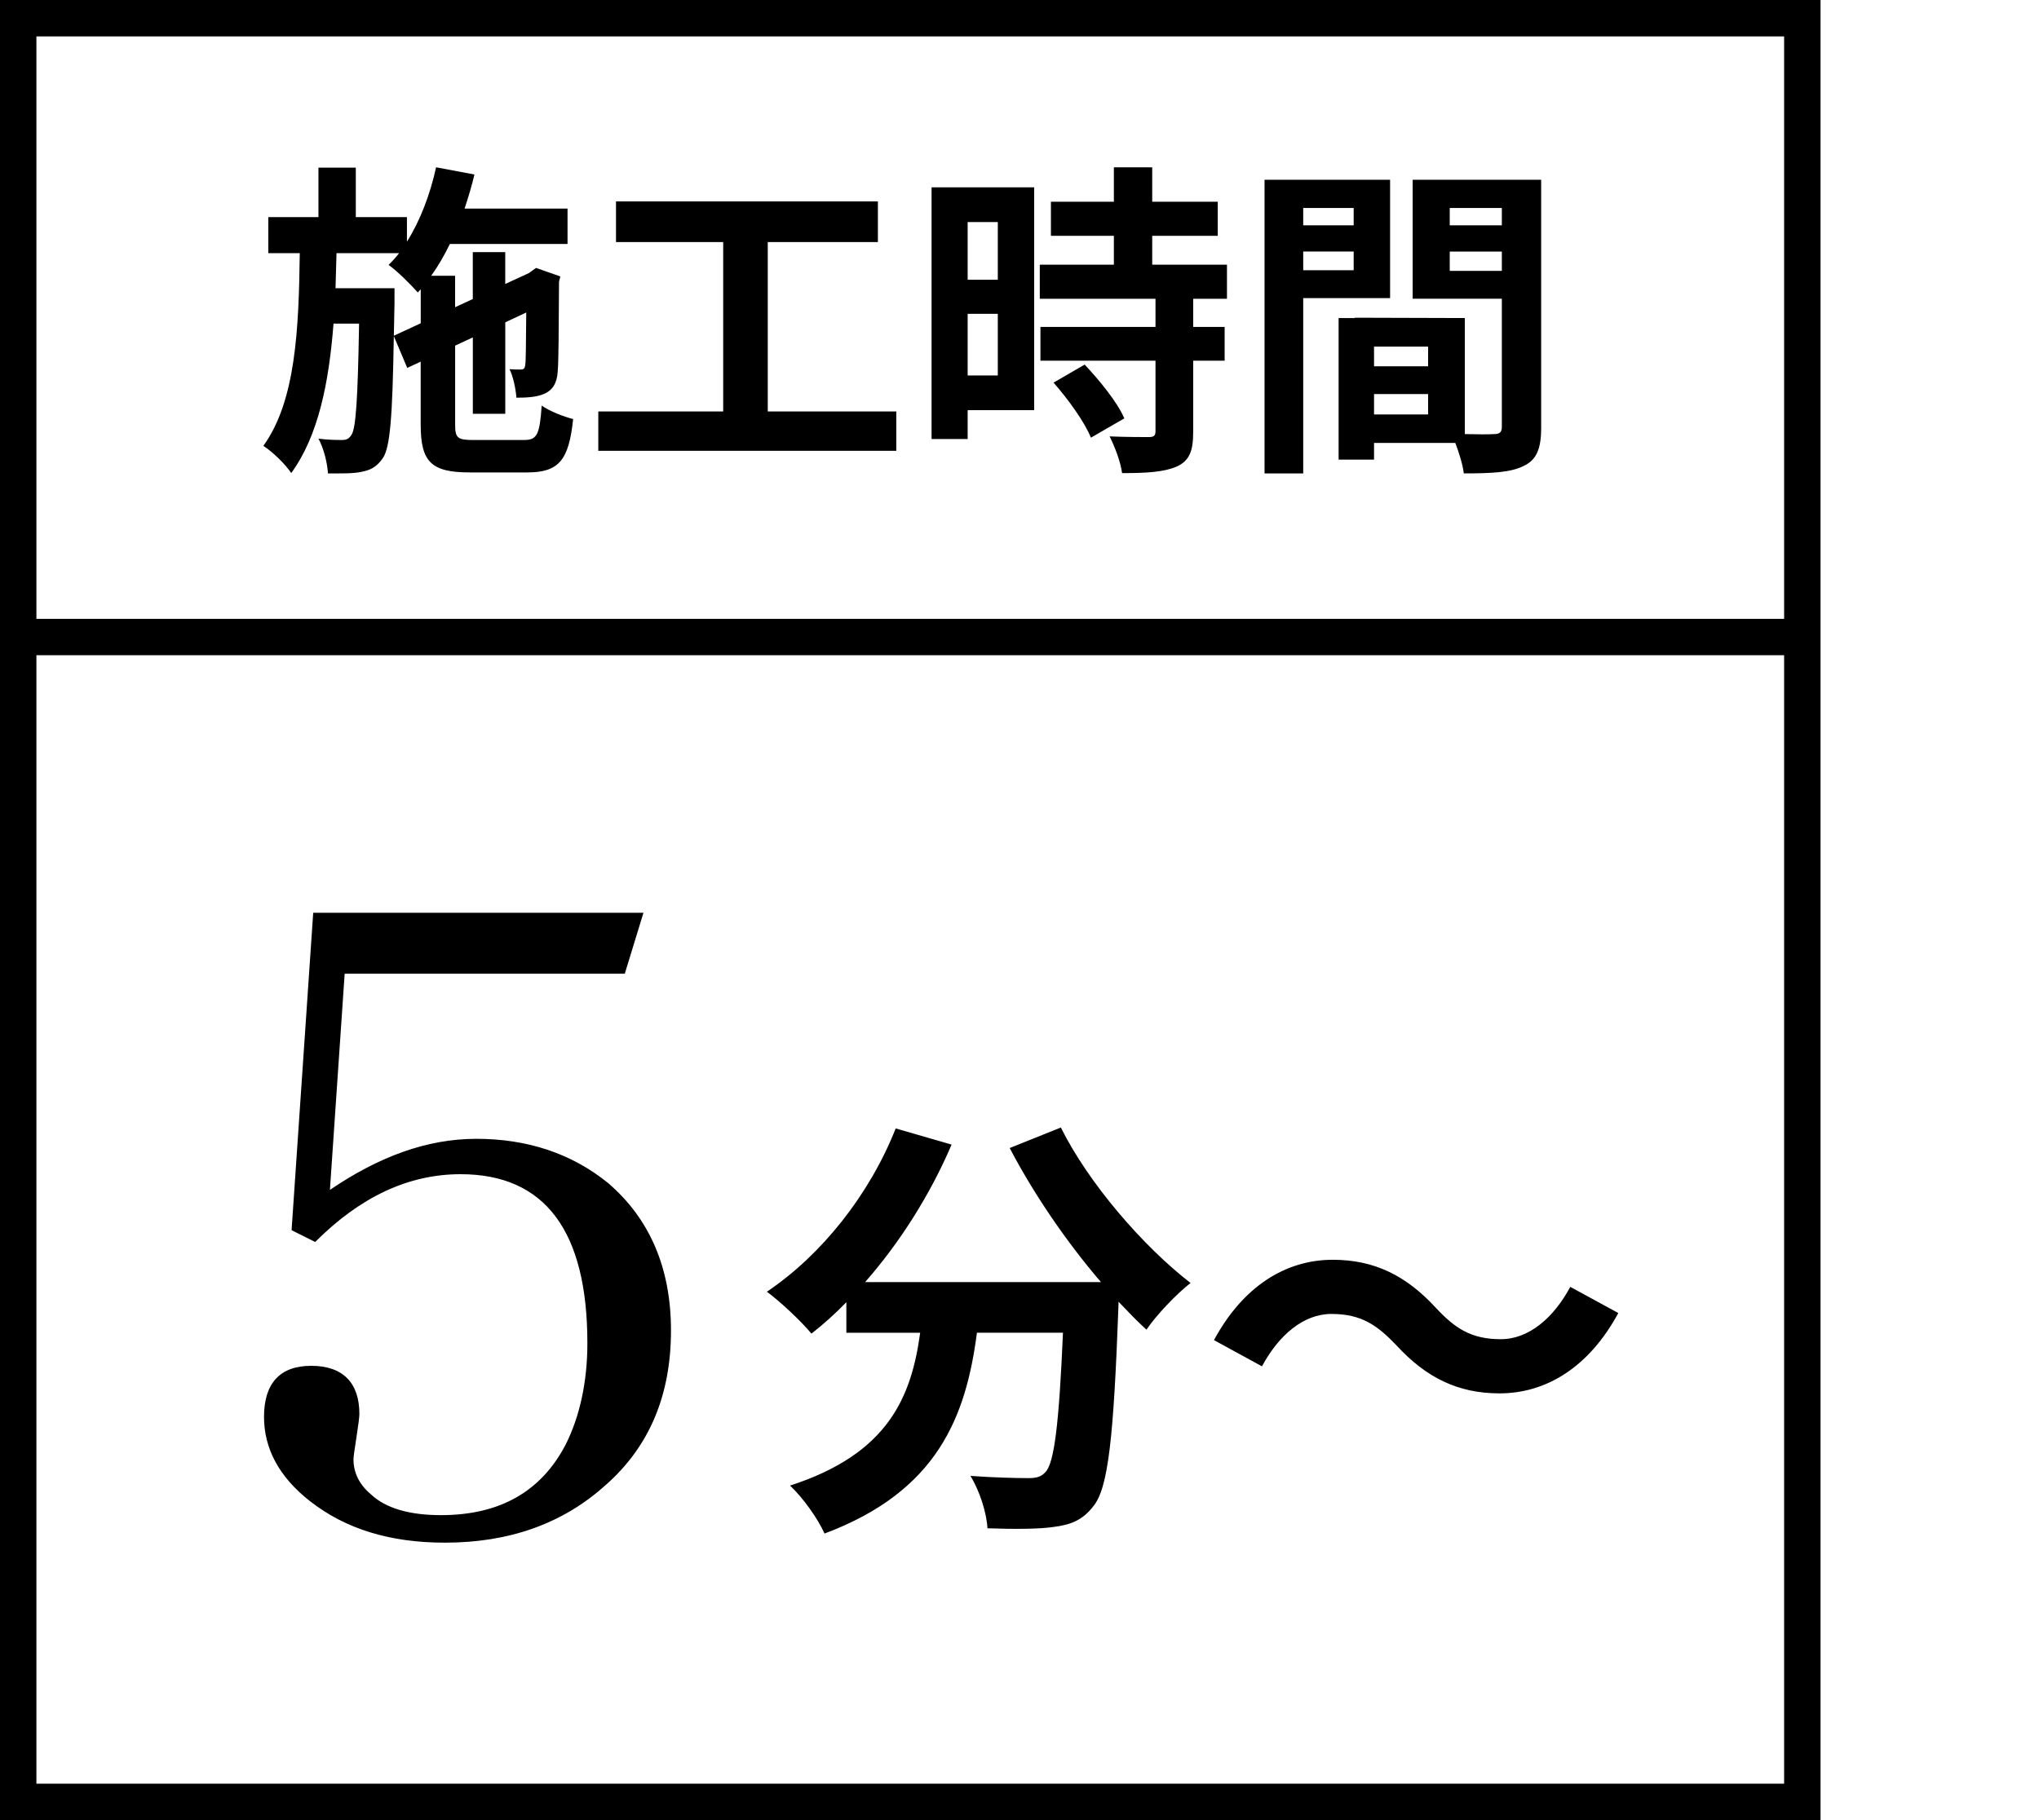 <svg height="50" viewBox="0 0 56 50" width="56" xmlns="http://www.w3.org/2000/svg"><path d="m16.645 40.785c-1.188 1.08-2.672 1.593-4.427 1.593-1.512 0-2.726-.378-3.697-1.134-.864-.675-1.27-1.458-1.27-2.321 0-.918.433-1.403 1.296-1.403s1.323.459 1.323 1.322c0 .081-.027.297-.081.647-.055.352-.081.54-.081.595 0 .377.162.701.485.972.405.378 1.053.566 1.917.566 1.619 0 2.753-.647 3.428-1.943.378-.756.594-1.7.594-2.78 0-3.077-1.16-4.643-3.481-4.643-1.431 0-2.754.62-3.995 1.862l-.648-.324.594-8.719h9.07l-.513 1.674h-7.693l-.405 5.938c1.35-.918 2.673-1.403 4.022-1.403 1.403 0 2.618.404 3.617 1.214 1.134.973 1.728 2.322 1.728 4.05 0 1.781-.594 3.185-1.782 4.237zm12.491-9.811c.756 1.523 2.255 3.262 3.562 4.27-.384.3-.936.876-1.211 1.283-.252-.228-.504-.491-.768-.768v.084c-.133 3.622-.276 5.037-.696 5.541-.3.384-.623.504-1.091.563-.408.061-1.104.061-1.812.036-.023-.432-.216-1.031-.468-1.439.66.048 1.283.061 1.583.061.216 0 .349-.024.48-.168.239-.252.371-1.319.479-3.826h-2.363c-.3 2.303-1.079 4.354-4.186 5.517-.18-.407-.6-.995-.947-1.318 2.711-.876 3.334-2.447 3.574-4.198h-2.027v-.84c-.312.324-.636.612-.959.864-.264-.324-.876-.899-1.224-1.151 1.499-1.008 2.818-2.663 3.538-4.486l1.535.444c-.588 1.379-1.427 2.698-2.375 3.777h6.477c-.947-1.103-1.847-2.422-2.506-3.682l1.402-.563zm7.43 5.121c-.768 0-1.451.588-1.906 1.439l-1.319-.72c.803-1.487 1.979-2.207 3.262-2.207 1.14 0 2.015.432 2.831 1.319.516.552.959.863 1.786.863.768 0 1.451-.587 1.907-1.438l1.319.719c-.804 1.487-1.979 2.207-3.262 2.207-1.14 0-2.016-.432-2.831-1.319-.516-.539-.947-.863-1.787-.863zm13.434 13.905h-50v-50h50zm-49-1h48v-48h-48zm49-31h-50v-18h50zm-49-1h48v-16h-48zm13.4-4.913c.351 0 .423-.153.477-.945.216.152.603.306.864.369-.117 1.125-.387 1.467-1.26 1.467h-1.576c-1.062 0-1.351-.288-1.351-1.314v-1.729l-.369.172-.369-.874c-.036 2.206-.099 3.07-.306 3.358-.162.234-.333.324-.576.369-.225.054-.567.045-.927.045-.018-.297-.117-.693-.261-.954.279.036.531.036.648.036s.189-.027.261-.145c.117-.18.171-.937.207-3.052h-.702c-.126 1.62-.414 3.079-1.161 4.105-.171-.252-.504-.576-.766-.747.892-1.233.973-3.214 1-5.294h-.864v-.99h1.377v-1.359h1.026v1.359h1.404v.675c.369-.585.639-1.305.801-2.043l1.053.198c-.072.314-.171.63-.27.936h2.827v.973h-3.232c-.153.315-.324.612-.513.873h.657v.864l.486-.225v-1.288h.891v.874l.648-.298.036-.026.162-.117.667.234-.036.144c-.009 1.278-.009 2.196-.036 2.467-.018.324-.144.522-.387.621-.216.09-.504.099-.747.099-.018-.242-.09-.585-.189-.783.108.01.234.01.306.01s.117-.019.126-.136c.018-.081.018-.576.027-1.431l-.576.27v2.512h-.891v-2.098l-.486.226v2.169c0 .369.063.424.513.424h1.387zm-2.845-3.205v-.937l-.081.09c-.171-.198-.567-.594-.801-.756.099-.099.198-.207.288-.324h-1.719c-.009.324-.018.648-.027.963h1.62v.405l-.018.9.738-.342zm13.061 2.422v1.08h-8.184v-1.08h3.43v-4.654h-2.944v-1.117h7.193v1.117h-3.025v4.654h3.529zm3.787-.036h-1.827v.792h-.991v-6.914h2.818zm-1.827-5.168v1.585h.828v-1.585zm.828 4.214v-1.693h-.828v1.693zm5.366-2.107v.774h.864v.928h-.864v1.962c0 .514-.099.783-.45.945-.351.153-.837.181-1.503.181-.036-.297-.198-.721-.342-1.009.432.019.937.019 1.071.019.144 0 .189-.036.189-.162v-1.936h-3.16v-.928h3.16v-.774h-3.178v-.936h2.035v-.793h-1.729v-.936h1.729v-.945h1.053v.945h1.8v.936h-1.8v.793h2.053v.936h-.927zm-2.98 1.809c.414.441.9 1.036 1.089 1.477l-.918.531c-.162-.414-.621-1.053-1.026-1.513zm6.002-1.827v4.816h-1.062v-8.066h3.448v3.25zm0-2.476v.477h1.386v-.477zm1.386 1.71v-.513h-1.386v.513zm5.15 4.313c0 .576-.117.892-.477 1.062-.352.18-.874.207-1.648.207-.027-.225-.126-.559-.234-.837h-2.232v.459h-.973v-3.89h.441v-.009l3.025.009v3.188c.351.009.684.009.801 0 .162 0 .216-.055.216-.198v-3.521h-2.449v-3.268h3.529v6.797zm-3.106-2.215h-1.485v.541h1.485zm0 1.864v-.559h-1.485v.559zm.594-5.672v.477h1.431v-.477zm1.431 1.729v-.531h-1.431v.531z"/></svg>
